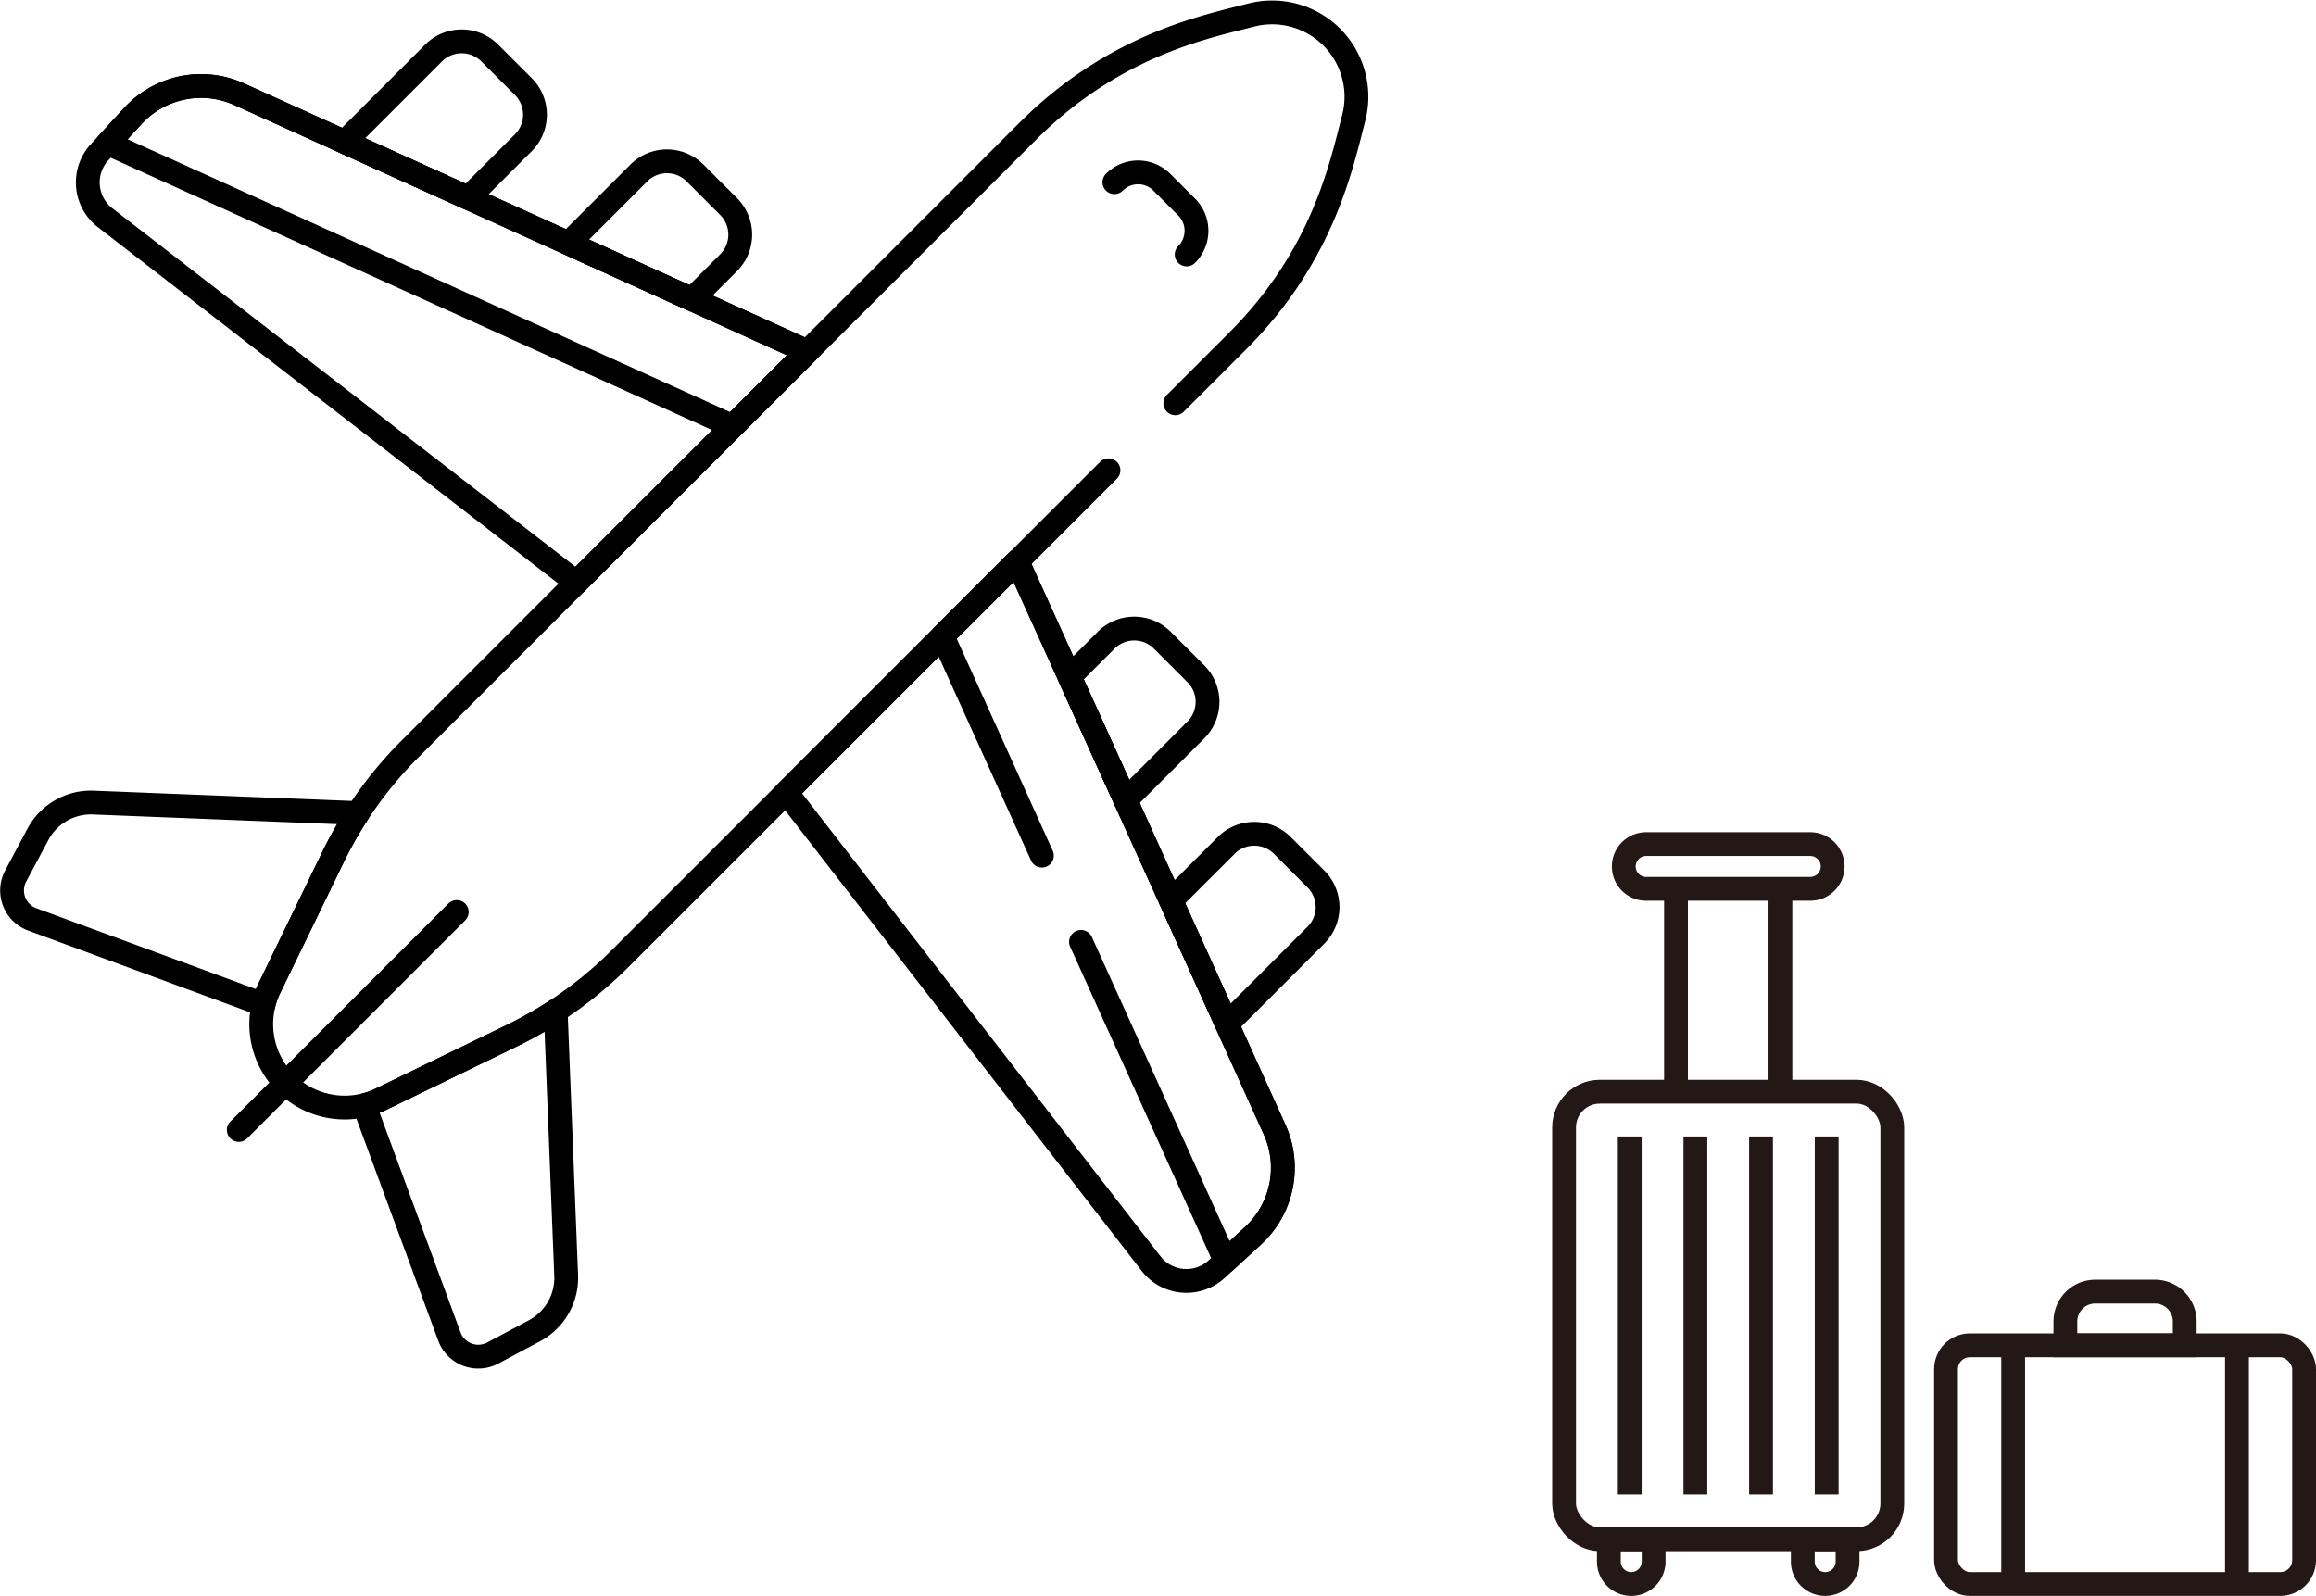 <svg xmlns="http://www.w3.org/2000/svg" width="194.584" height="134.099" viewBox="0 0 194.584 134.099">
  <g id="グループ_1677" data-name="グループ 1677" transform="translate(-953.701 -3023.961)">
    <g id="グループ_1558" data-name="グループ 1558" transform="translate(-18892.328 11304.956)">
      <path id="パス_4470" data-name="パス 4470" d="M421.066,73.555a2.817,2.817,0,0,0,0-3.983l-2.089-2.089a2.817,2.817,0,0,0-3.983,0" transform="translate(19524.664 -8333.169)" fill="none" stroke="#000" stroke-linecap="round" stroke-linejoin="round" stroke-width="2"/>
      <path id="パス_4471" data-name="パス 4471" d="M440.6,327.182l7.485-7.485a3.334,3.334,0,0,0,0-4.7l-2.84-2.841a3.334,3.334,0,0,0-4.7,0L435.9,316.8Z" transform="translate(19508.514 -8522.121)" fill="none" stroke="#000" stroke-linecap="round" stroke-linejoin="round" stroke-width="2"/>
      <path id="パス_4472" data-name="パス 4472" d="M403.121,249.742l5.921-5.921a3.334,3.334,0,0,0,0-4.7l-2.84-2.84a3.334,3.334,0,0,0-4.7,0l-3.081,3.081Z" transform="translate(19537.471 -8463.49)" fill="none" stroke="#000" stroke-linecap="round" stroke-linejoin="round" stroke-width="2"/>
      <path id="パス_4473" data-name="パス 4473" d="M130.431,26.675l7.485-7.485a3.334,3.334,0,0,1,4.7,0l2.841,2.84a3.334,3.334,0,0,1,0,4.7l-4.645,4.644Z" transform="translate(19744.551 -8295.74)" fill="none" stroke="#000" stroke-linecap="round" stroke-linejoin="round" stroke-width="2"/>
      <path id="パス_4474" data-name="パス 4474" d="M213.188,69.465l5.921-5.921a3.334,3.334,0,0,1,4.7,0l2.84,2.84a3.334,3.334,0,0,1,0,4.7l-3.081,3.081Z" transform="translate(19680.604 -8330.014)" fill="none" stroke="#000" stroke-linecap="round" stroke-linejoin="round" stroke-width="2"/>
      <path id="パス_4475" data-name="パス 4475" d="M334.723,258.212,313.1,210.464,293.69,229.877l30.655,39.6a3.75,3.75,0,0,0,5.5.466l3.054-2.806A7.769,7.769,0,0,0,334.723,258.212Z" transform="translate(19618.398 -8444.291)" fill="none" stroke="#000" stroke-linecap="round" stroke-linejoin="round" stroke-width="2"/>
      <path id="パス_4476" data-name="パス 4476" d="M95.947,57.036,48.2,35.416a7.77,7.77,0,0,0-8.926,1.821l-2.806,3.054a3.751,3.751,0,0,0,.466,5.5l39.6,30.655Z" transform="translate(19817.924 -8308.493)" fill="none" stroke="#000" stroke-linecap="round" stroke-linejoin="round" stroke-width="2"/>
      <path id="パス_4477" data-name="パス 4477" d="M42.858,39.541l2.117-2.3A7.769,7.769,0,0,1,53.9,35.416l47.748,21.621-6.282,6.282Z" transform="translate(19812.221 -8308.493)" fill="none" stroke="#000" stroke-linecap="round" stroke-linejoin="round" stroke-width="2"/>
      <path id="パス_4478" data-name="パス 4478" d="M29.129,315.222l5.341-11a33.66,33.66,0,0,1,2.089-3.687l-22.233-.883a5.046,5.046,0,0,0-4.653,2.667l-1.867,3.5A2.589,2.589,0,0,0,9.2,309.47l19.424,7.156A7.279,7.279,0,0,1,29.129,315.222Z" transform="translate(19839.543 -8513.209)" fill="none" stroke="#000" stroke-linecap="round" stroke-linejoin="round" stroke-width="2"/>
      <path id="パス_4479" data-name="パス 4479" d="M154.634,398.878l-.883-22.233a33.637,33.637,0,0,1-3.687,2.089l-11,5.341a7.333,7.333,0,0,1-1.4.51l7.156,19.423a2.589,2.589,0,0,0,3.649,1.389l3.5-1.867A5.047,5.047,0,0,0,154.634,398.878Z" transform="translate(19738.963 -8572.703)" fill="none" stroke="#000" stroke-linecap="round" stroke-linejoin="round" stroke-width="2"/>
      <line id="線_309" data-name="線 309" x1="18.317" y2="18.317" transform="translate(19866.09 -8204.364)" fill="none" stroke="#000" stroke-linecap="round" stroke-linejoin="round" stroke-width="2"/>
      <path id="パス_4480" data-name="パス 4480" d="M176.3,40.35l5.213-5.213c7.144-7.144,8.69-14.576,9.776-18.779a7.081,7.081,0,0,0-8.626-8.626c-3.859,1-11.5,2.495-18.779,9.775L112.005,69.389a33.626,33.626,0,0,0-6.469,9.085l-5.341,11a7.01,7.01,0,0,0,9.359,9.358l11-5.341a33.622,33.622,0,0,0,9.085-6.469l41.044-41.043" transform="translate(19768.477 -8287.457)" fill="none" stroke="#000" stroke-linecap="round" stroke-linejoin="round" stroke-width="2"/>
      <path id="パス_4481" data-name="パス 4481" d="M363.095,242.44l12.143,26.817,2.3-2.117a7.769,7.769,0,0,0,1.821-8.926l-21.621-47.748-6.282,6.282,8.352,18.445" transform="translate(19573.758 -8444.292)" fill="none" stroke="#000" stroke-linecap="round" stroke-linejoin="round" stroke-width="2"/>
    </g>
    <g id="グループ_1559" data-name="グループ 1559" transform="translate(-18251.828 11037)">
      <rect id="長方形_1222" data-name="長方形 1222" width="27.577" height="37.605" rx="3" transform="translate(19336.939 -7921.306)" fill="none" stroke="#231815" stroke-miterlimit="10.02" stroke-width="2"/>
      <rect id="長方形_1223" data-name="長方形 1223" width="30.084" height="20.056" rx="2" transform="translate(19369.029 -7899.996)" fill="none" stroke="#231815" stroke-miterlimit="10.02" stroke-width="2"/>
      <line id="線_310" data-name="線 310" y2="20.056" transform="translate(19393.473 -7899.996)" fill="none" stroke="#231815" stroke-miterlimit="10.02" stroke-width="2"/>
      <line id="線_311" data-name="線 311" y1="20.056" transform="translate(19374.67 -7899.996)" fill="none" stroke="#231815" stroke-miterlimit="10.02" stroke-width="2"/>
      <path id="パス_4482" data-name="パス 4482" d="M344.172,312.615v-2.006a2.507,2.507,0,0,1,2.507-2.507h5.014a2.507,2.507,0,0,1,2.507,2.507v2.006Z" transform="translate(19034.885 -8212.61)" fill="none" stroke="#231815" stroke-miterlimit="10.02" stroke-width="2"/>
      <line id="線_312" data-name="線 312" y2="30.084" transform="translate(19359.002 -7917.545)" fill="none" stroke="#231815" stroke-miterlimit="10.02" stroke-width="2"/>
      <line id="線_313" data-name="線 313" y1="30.084" transform="translate(19342.455 -7917.545)" fill="none" stroke="#231815" stroke-miterlimit="10.02" stroke-width="2"/>
      <line id="線_314" data-name="線 314" y1="30.084" transform="translate(19347.971 -7917.545)" fill="none" stroke="#231815" stroke-miterlimit="10.02" stroke-width="2"/>
      <line id="線_315" data-name="線 315" y1="30.084" transform="translate(19353.486 -7917.545)" fill="none" stroke="#231815" stroke-miterlimit="10.02" stroke-width="2"/>
      <line id="線_316" data-name="線 316" y2="17.048" transform="translate(19355.115 -7938.353)" fill="none" stroke="#231815" stroke-miterlimit="10.02" stroke-width="2"/>
      <line id="線_317" data-name="線 317" y1="17.048" transform="translate(19346.342 -7938.353)" fill="none" stroke="#231815" stroke-miterlimit="10.02" stroke-width="2"/>
      <path id="パス_4483" data-name="パス 4483" d="M63.262,11.275H49.473a1.88,1.88,0,1,1,0-3.761H63.262a1.88,1.88,0,0,1,0,3.761Z" transform="translate(19294.361 -7949.627)" fill="none" stroke="#231815" stroke-miterlimit="10.02" stroke-width="2"/>
      <path id="パス_4484" data-name="パス 4484" d="M39.454,478.186h0a1.88,1.88,0,0,1-1.88-1.88v-1.88h3.76v1.88A1.88,1.88,0,0,1,39.454,478.186Z" transform="translate(19303.127 -8358.127)" fill="none" stroke="#231815" stroke-miterlimit="10.02" stroke-width="2"/>
      <path id="パス_4485" data-name="パス 4485" d="M169.708,478.186h0a1.88,1.88,0,0,0,1.88-1.88v-1.88h-3.76v1.88A1.88,1.88,0,0,0,169.708,478.186Z" transform="translate(19189.168 -8358.127)" fill="none" stroke="#231815" stroke-miterlimit="10.02" stroke-width="2"/>
    </g>
  </g>
</svg>
